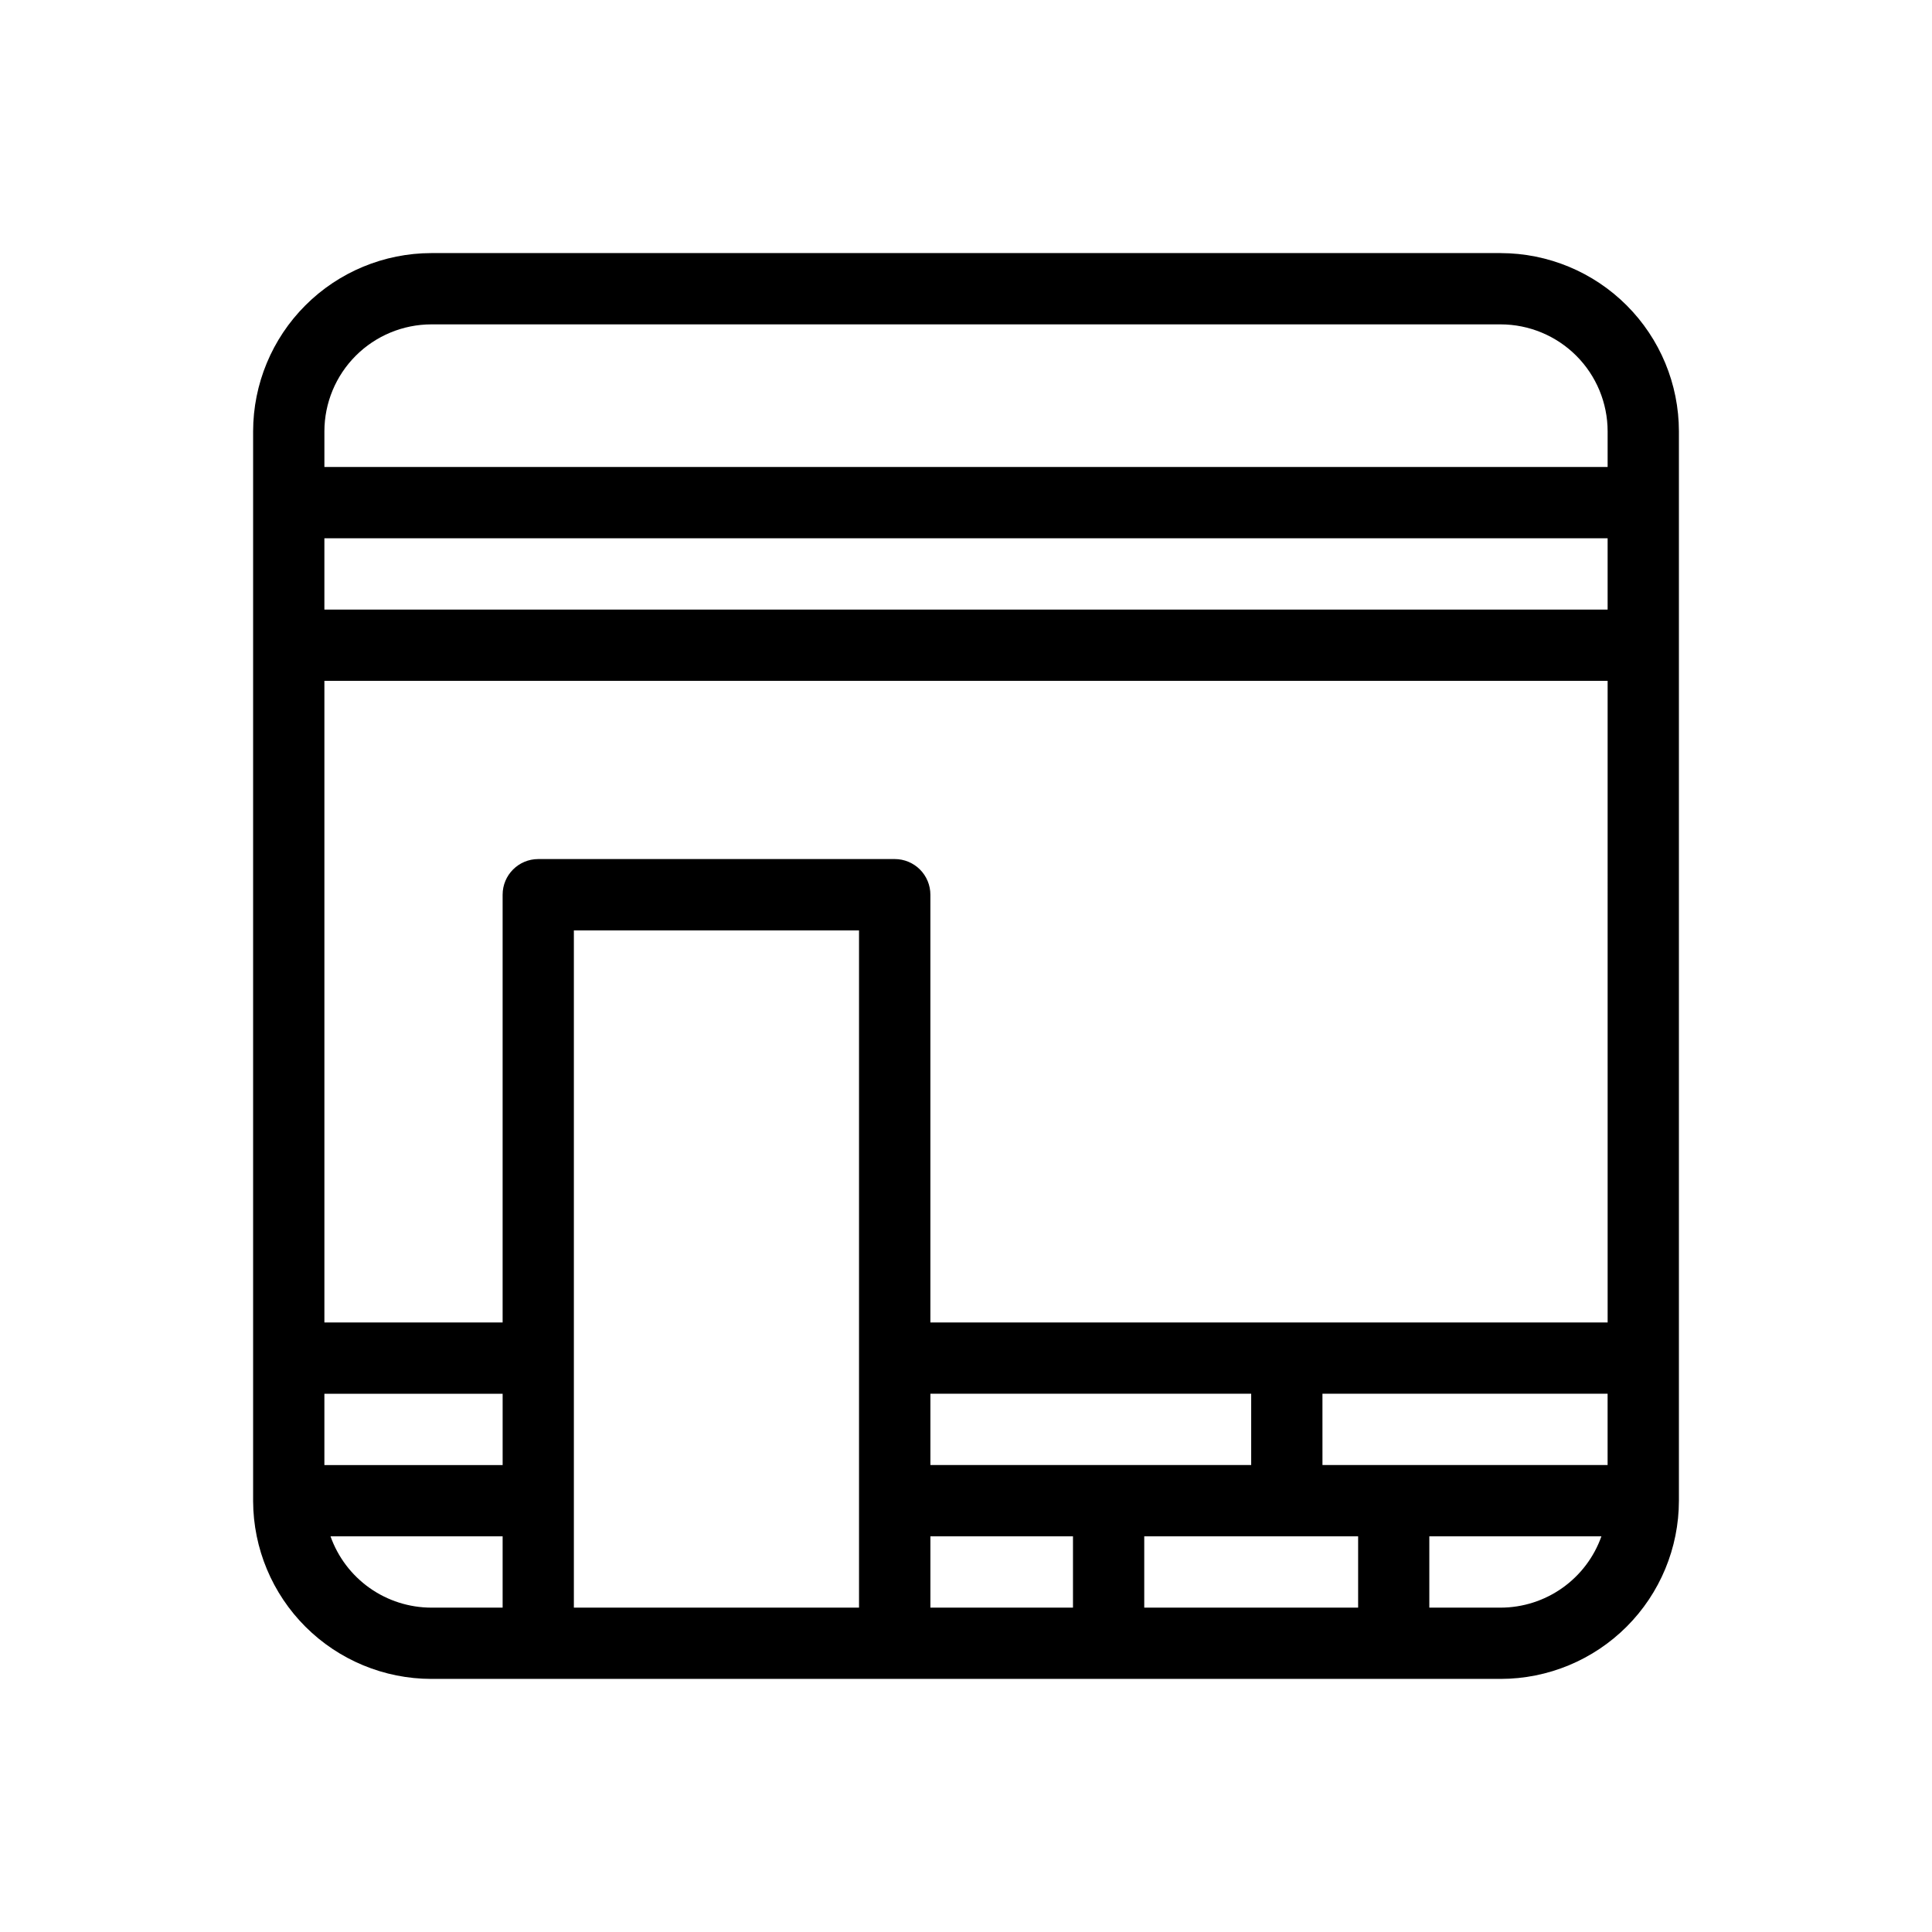<?xml version="1.0" encoding="UTF-8"?>
<!-- Uploaded to: ICON Repo, www.svgrepo.com, Generator: ICON Repo Mixer Tools -->
<svg fill="#000000" width="800px" height="800px" version="1.1" viewBox="144 144 512 512" xmlns="http://www.w3.org/2000/svg">
 <path d="m541.7 211.07h-283.39c-12.52 0.016-24.527 4.996-33.379 13.852-8.855 8.852-13.836 20.859-13.852 33.379v283.54c0.051 12.5 5.051 24.469 13.898 33.289 8.852 8.824 20.836 13.785 33.332 13.797h283.39c12.523-0.012 24.527-4.996 33.383-13.848 8.852-8.855 13.836-20.859 13.848-33.383v-283.39c-0.012-12.52-4.996-24.527-13.848-33.379-8.855-8.855-20.859-13.836-33.383-13.852zm28.336 321.18h-75.57l-0.004-18.895h75.57v18.895zm0-226.71h-340.07v-18.895h340.07zm-340.07 207.82h47.238v18.895h-47.238zm56.68-141.7c-5.215 0-9.445 4.227-9.445 9.445v113.36h-47.234v-170.04h340.07l0.004 170.04h-179.48v-113.36c0-2.504-0.996-4.906-2.769-6.68-1.77-1.77-4.172-2.766-6.68-2.766zm103.92 160.59v-18.895h85.012v18.895zm0 18.895h37.785v18.895h-37.785zm56.672 0h56.68v18.895l-56.68-0.004zm-188.93-321.18h283.39v-0.004c7.512 0.012 14.715 3 20.031 8.312 5.312 5.312 8.301 12.516 8.309 20.027v9.449h-340.07v-9.449c0.012-7.512 3-14.715 8.312-20.027s12.516-8.301 20.027-8.312zm-26.715 321.18h45.609v18.895h-18.895c-5.856-0.008-11.57-1.828-16.355-5.211-4.781-3.383-8.402-8.16-10.359-13.684zm64.488 18.895v-179.48h75.57v179.48zm245.6 0h-18.895v-18.895h45.605c-1.957 5.519-5.574 10.297-10.352 13.676-4.777 3.383-10.484 5.207-16.34 5.219z"/>
</svg>